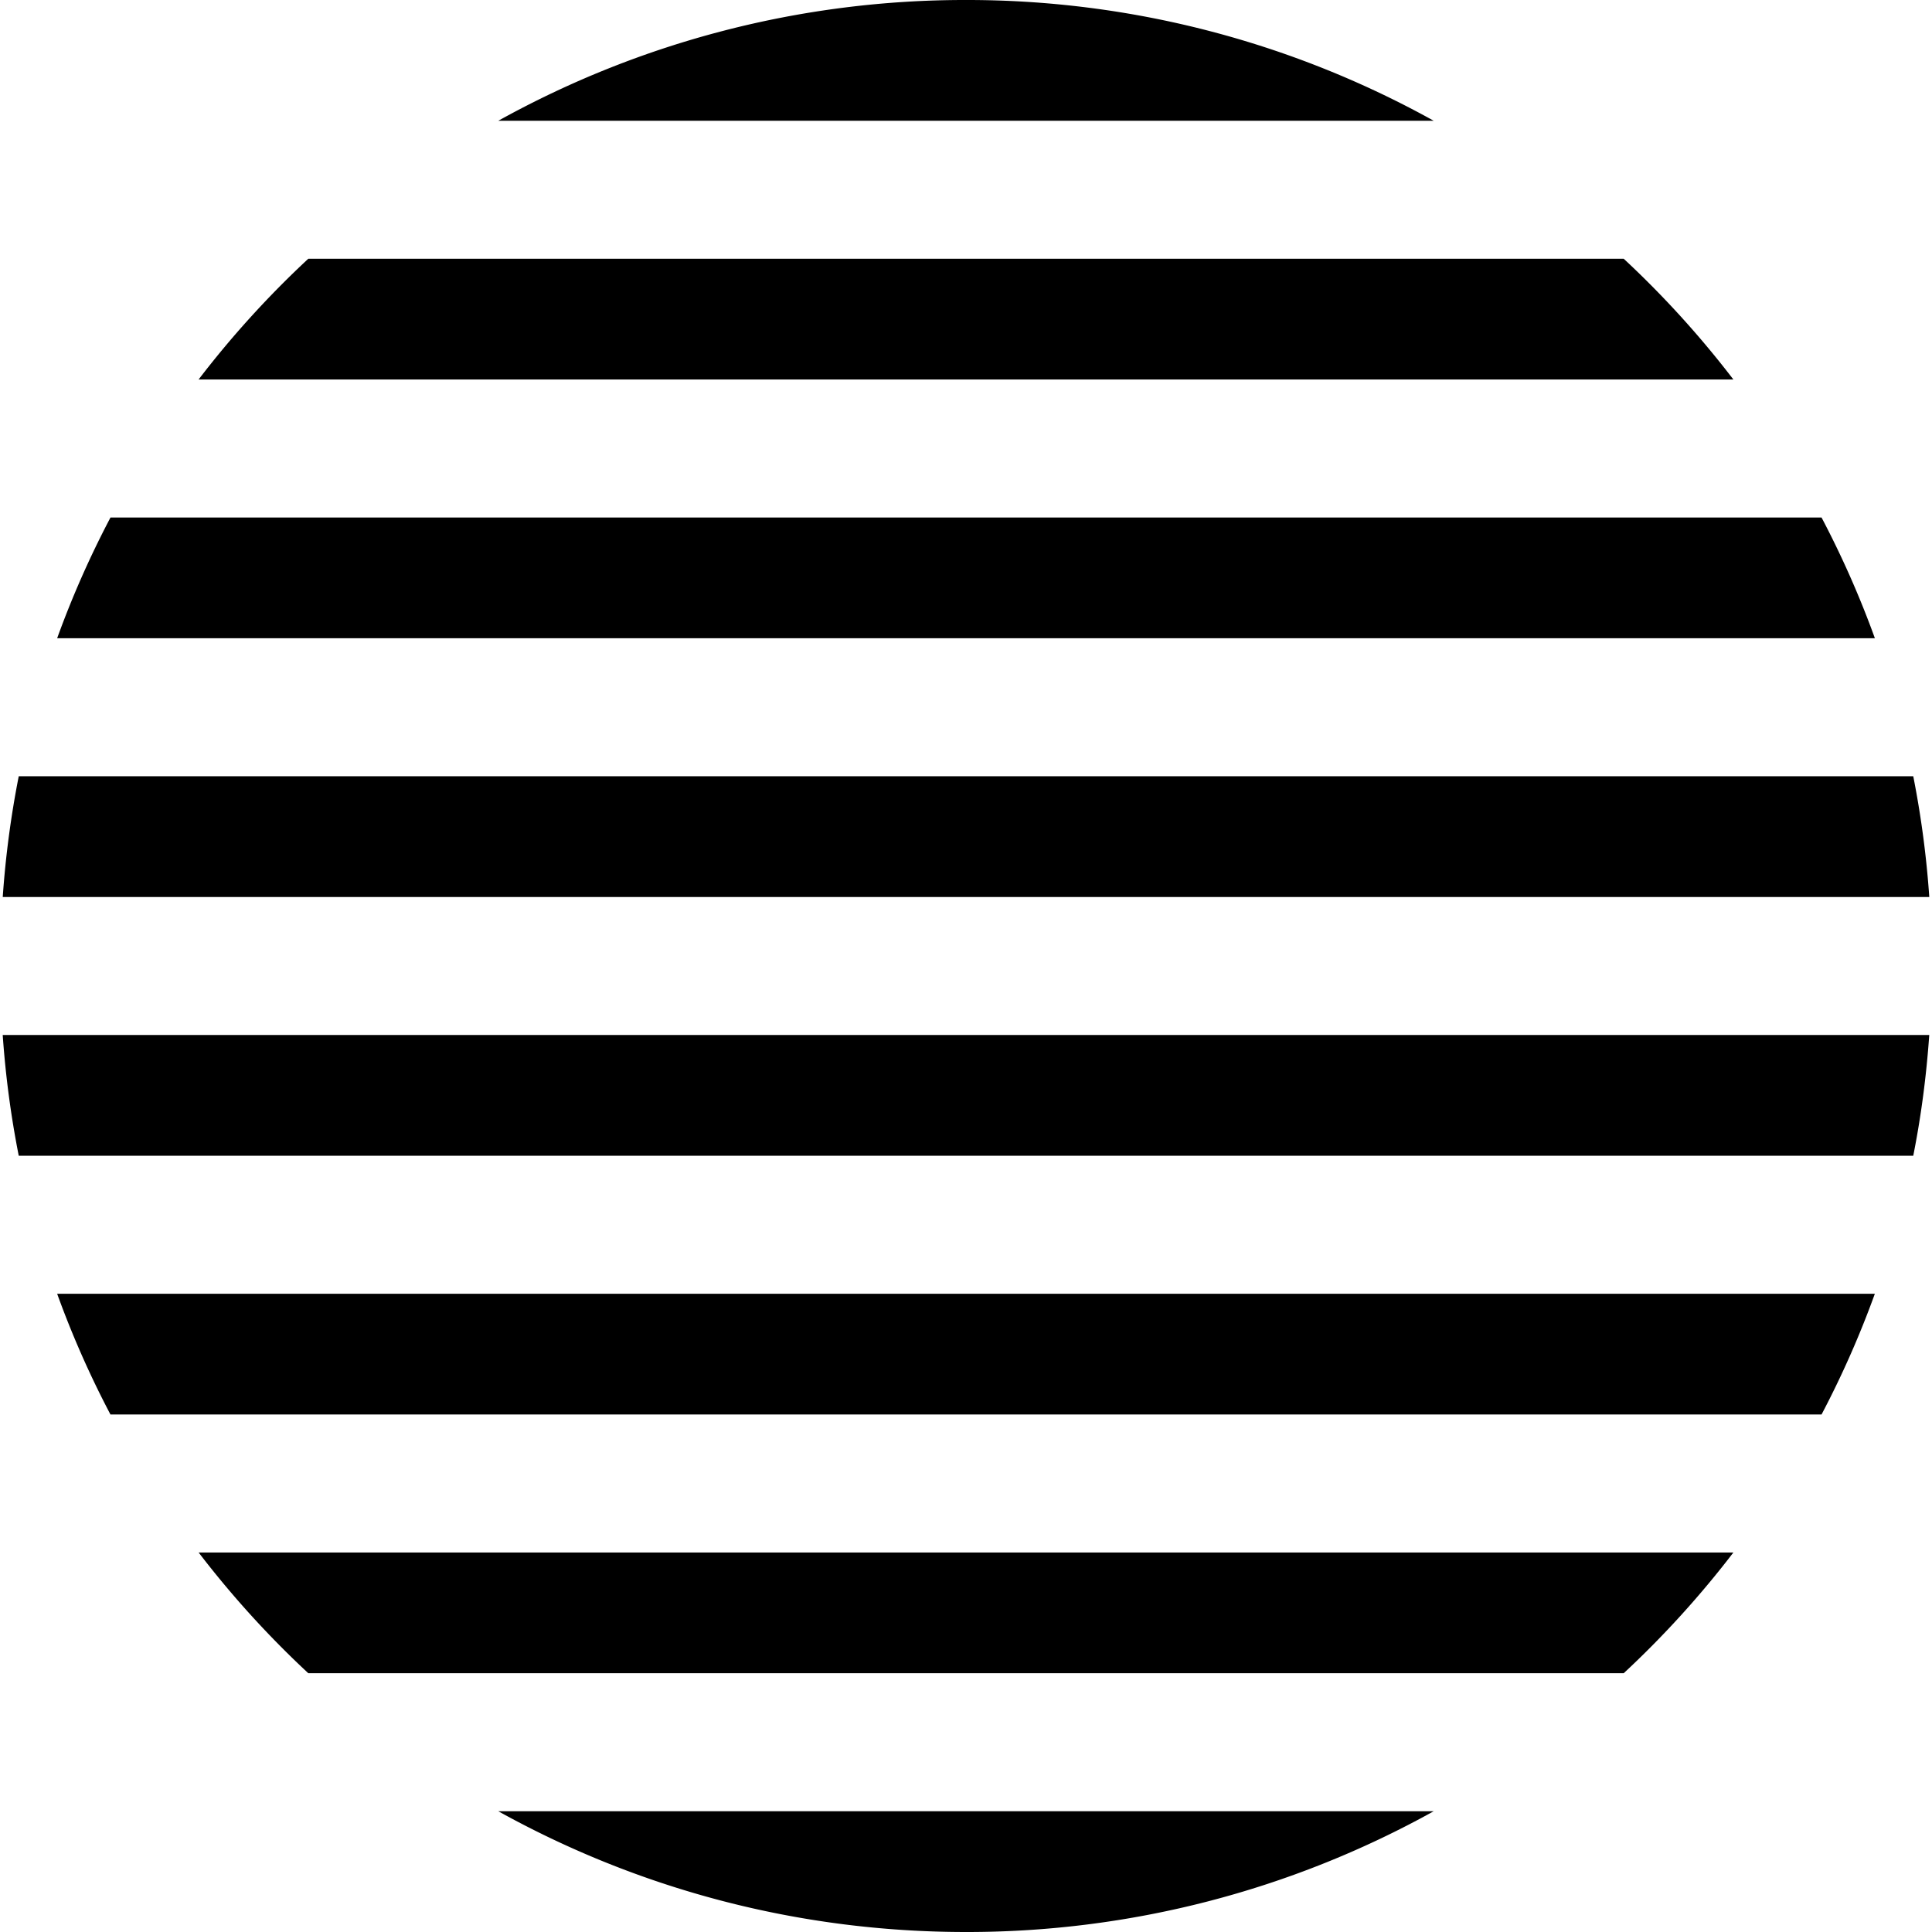 <?xml version="1.0" encoding="UTF-8"?> <svg xmlns="http://www.w3.org/2000/svg" viewBox="0 0 64 64"><path d="m47.493 4a31.847 31.847 0 0 0 -15.493-4 31.847 31.847 0 0 0 -15.493 4zm-30.986 56c4.591 2.546 9.871 4 15.493 4a31.847 31.847 0 0 0 15.493-4zm-9.927-8.572a32.184 32.184 0 0 0 3.633 4h43.574a32.184 32.184 0 0 0 3.634-4h-50.842zm-4.687-8.571a31.808 31.808 0 0 0 1.766 4h56.682a31.808 31.808 0 0 0 1.766-4h-60.215zm-1.803-8.571a32.01 32.01 0 0 0 .531 4h62.758c.26-1.306.435-2.642.53-4zm63.82-4.572a32.01 32.01 0 0 0 -.531-4h-62.758a32.029 32.029 0 0 0 -.53 4zm-60.25-12.571a31.808 31.808 0 0 0 -1.767 4h60.215a31.808 31.808 0 0 0 -1.767-4h-56.682zm2.92-4.572h50.84a32.176 32.176 0 0 0 -3.633-4h-43.574a32.176 32.176 0 0 0 -3.634 4z"></path></svg> 